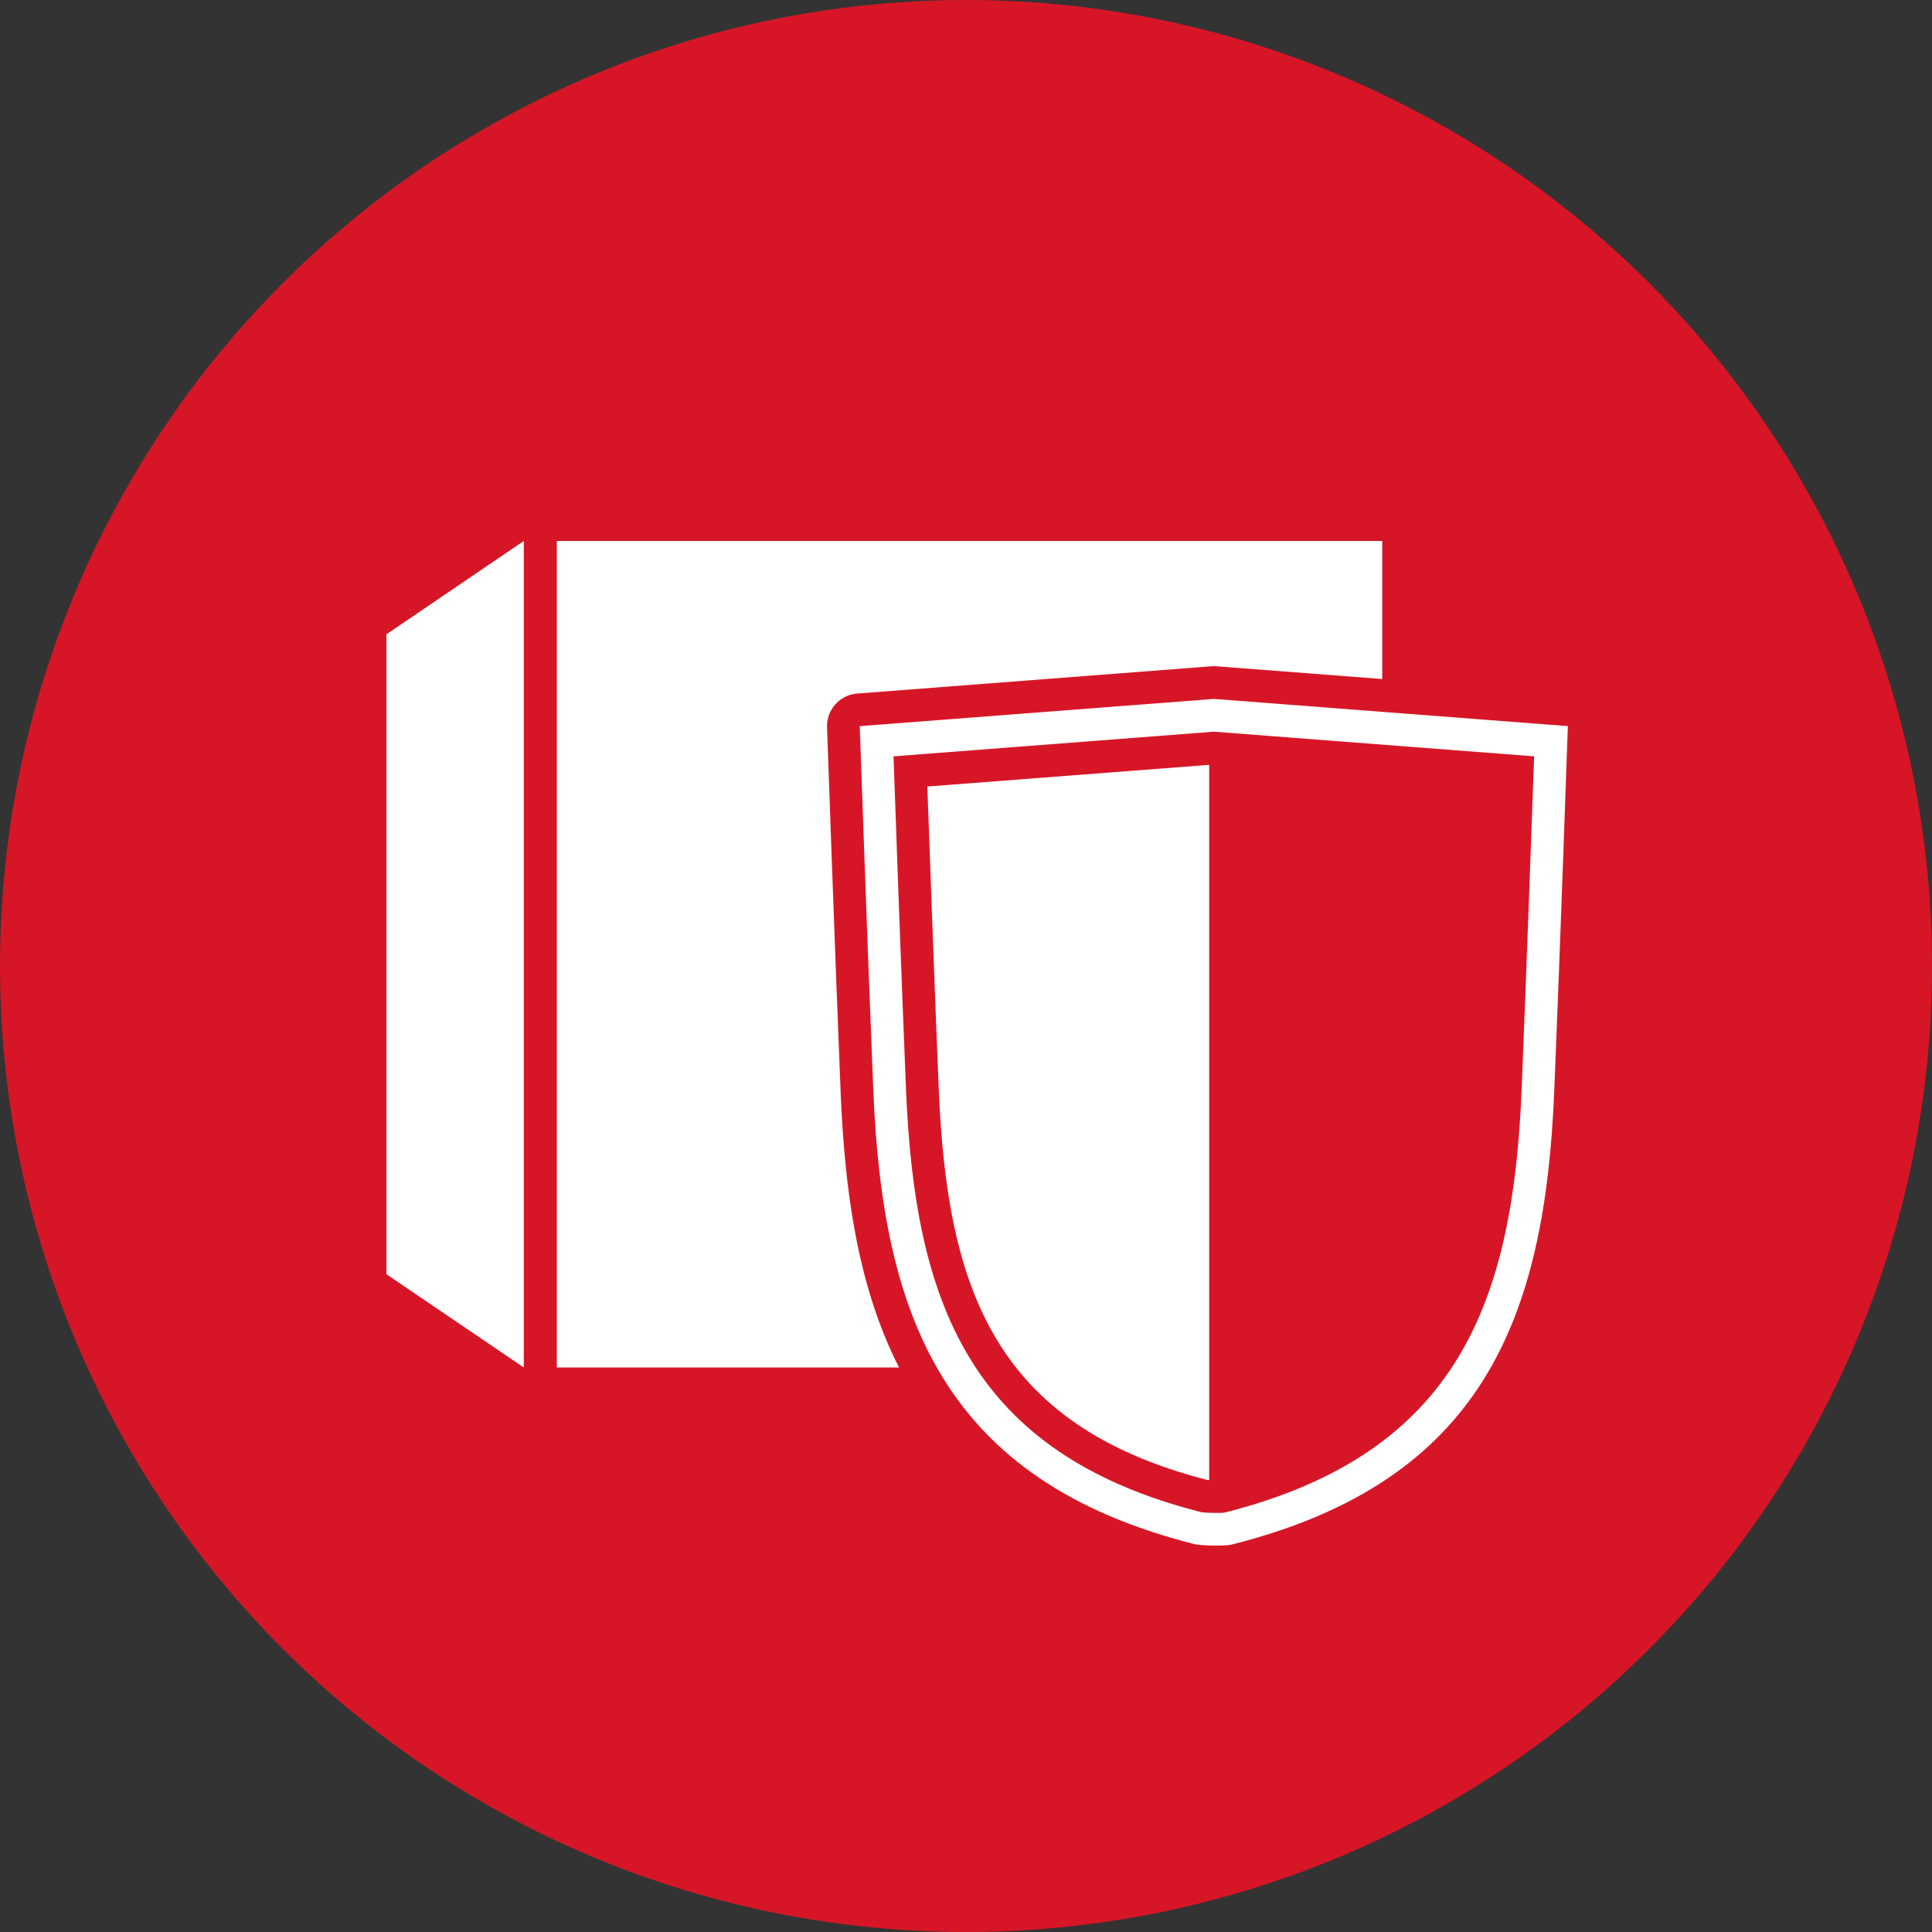 <?xml version="1.0" encoding="UTF-8"?> <svg xmlns="http://www.w3.org/2000/svg" width="50" height="50" viewBox="0 0 50 50" fill="none"><rect x="0" y="0" width="50" height="50" fill="#333333" stroke="none"/><circle cx="25" cy="25" r="25" fill="#D61626"></circle><path d="M13.556 35.391L10 32.976V16.416L13.556 14V35.391Z" fill="white"></path><path d="M39.379 28.204C39.154 33.666 37.758 37.617 31.684 39.148C31.634 39.153 31.561 39.154 31.483 39.154C31.284 39.154 31.128 39.142 31.089 39.135C25.063 37.606 23.673 33.659 23.448 28.204C23.326 25.252 23.183 21.264 23.124 19.574L31.416 18.936L39.703 19.574C39.643 21.263 39.5 25.252 39.379 28.204ZM31.415 18.088V18.087H31.412V18.088L22.25 18.792C22.25 18.792 22.443 24.368 22.602 28.239C22.843 34.083 24.424 38.318 30.91 39.962C31.074 40.004 31.712 40.014 31.856 39.978C38.392 38.344 39.983 34.101 40.224 28.239C40.384 24.368 40.576 18.792 40.576 18.792L31.415 18.088Z" fill="white"></path><path d="M31.293 19.794L23.999 20.355C24.069 22.301 24.189 25.621 24.294 28.17C24.508 33.372 25.747 36.885 31.238 38.3C31.252 38.301 31.274 38.302 31.293 38.303V19.794Z" fill="white"></path><path d="M21.756 28.274C21.599 24.445 21.406 18.877 21.404 18.822C21.388 18.369 21.732 17.983 22.184 17.949L31.329 17.245C31.357 17.242 31.385 17.241 31.413 17.241C31.434 17.241 31.458 17.242 31.479 17.243L35.772 17.573V14H14.41V35.391H23.267C22.186 33.267 21.86 30.785 21.756 28.274Z" fill="white"></path></svg> 